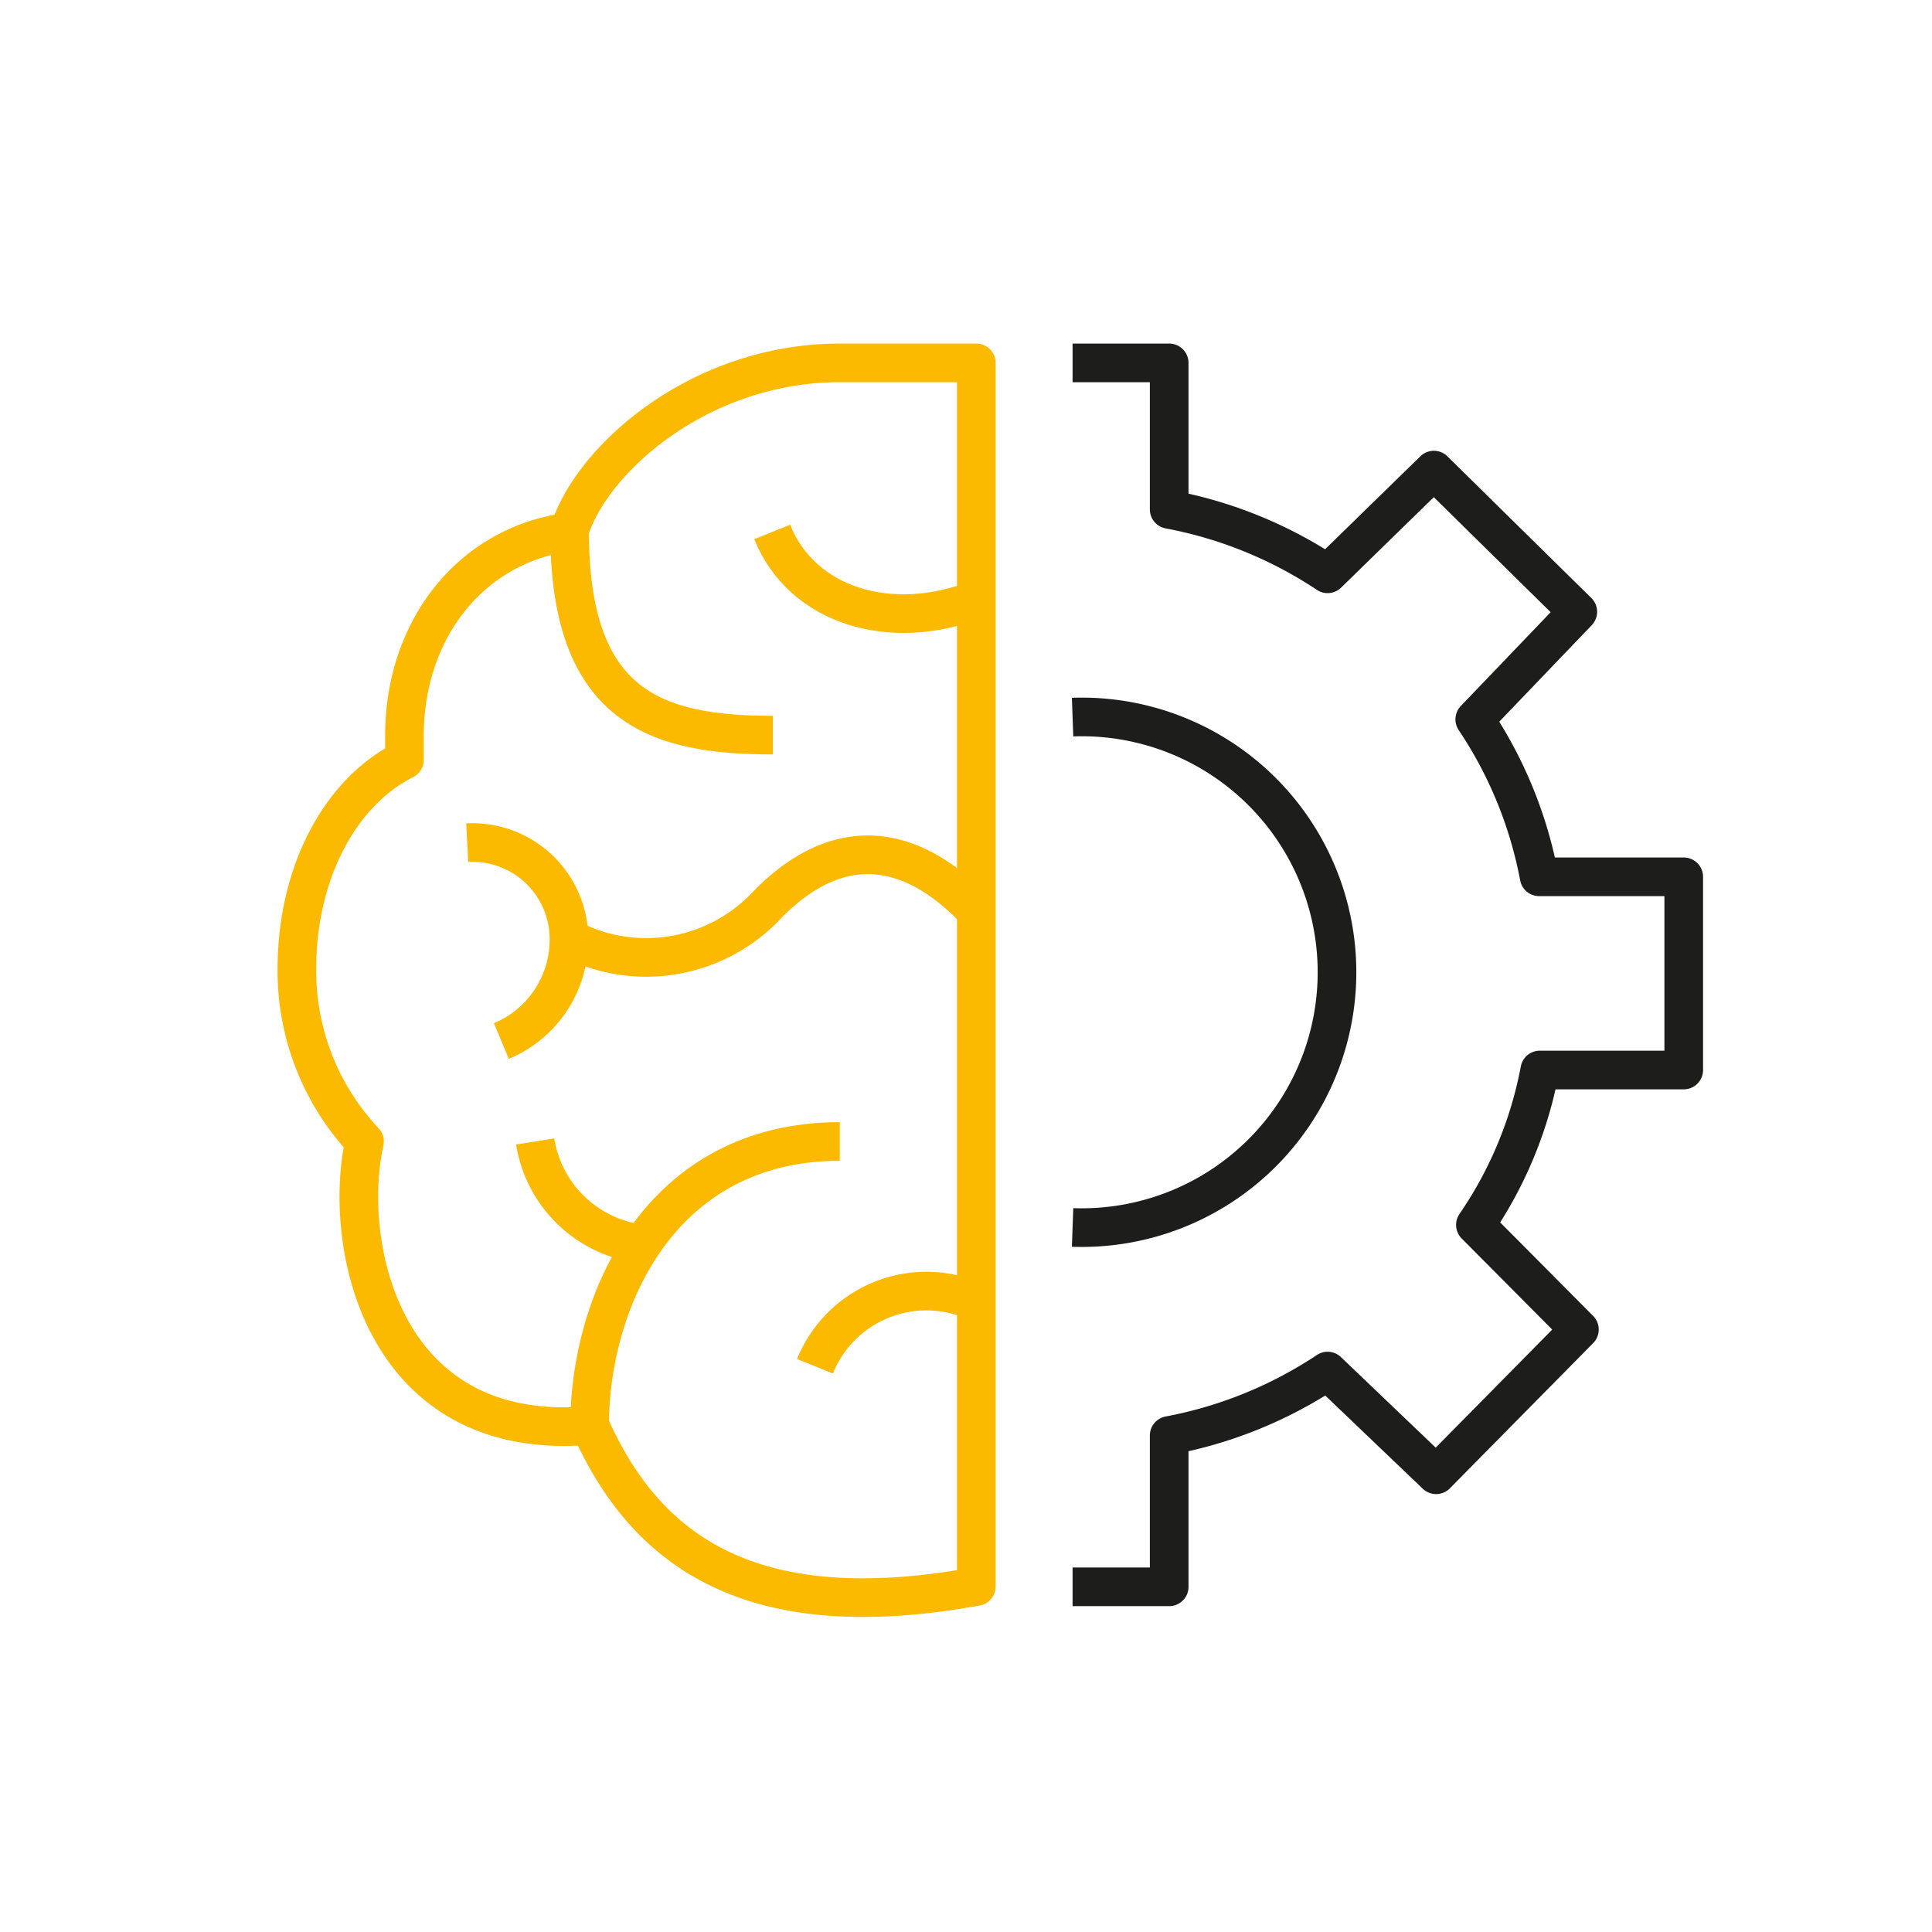 <svg xmlns="http://www.w3.org/2000/svg" viewBox="0 0 60 60"><defs><style>.a,.b{fill:none;stroke-linejoin:round;}.a{stroke:#1d1d1b;stroke-width:1.2px;}.b{stroke:#fbba00;stroke-width:1.2px;}</style></defs><path class="a" d="M33.31,11.27h3v4.55a13.31,13.31,0,0,1,4.92,2l3.3-3.22L49,19l-3.2,3.34a13.18,13.18,0,0,1,2,4.89h4.49v6H47.82a12.62,12.62,0,0,1-2,4.81l3.23,3.25L44.6,45.8l-3.37-3.22a13.32,13.32,0,0,1-4.92,2v4.7h-3"/><path class="a" d="M33.31,38.12a7.93,7.93,0,1,0,0-15.85"/><path class="b" d="M26.08,11.27c-4.36,0-7.73,3-8.41,5.25-3.07.41-5.11,3.05-5.11,6.33,0,.26,0,.5,0,.75-2,1-3.34,3.51-3.34,6.49a7.73,7.73,0,0,0,2.1,5.36c-.7,3.16.51,9.38,7,8.82,1.85,4.18,5.32,6.21,12,5v-38Z"/><path class="b" d="M24,22.83c-3.64,0-6.31-.87-6.31-6.31"/><path class="b" d="M17.67,29.14a5.14,5.14,0,0,0,6.06-.94c2-2.12,4.28-2.31,6.56.07"/><path class="b" d="M30.29,18.63c-2.6,1-5.37.22-6.31-2.11"/><path class="b" d="M30.31,40.43a3.73,3.73,0,0,0-5,2"/><path class="b" d="M19.77,38.61a3.81,3.81,0,0,1-3.15-3.16"/><path class="b" d="M18.31,44.27c0-3.85,2.18-8.82,7.77-8.82"/><path class="b" d="M14.51,26.17a3,3,0,0,1,3.16,3,3.41,3.41,0,0,1-2.1,3.16"/></svg>